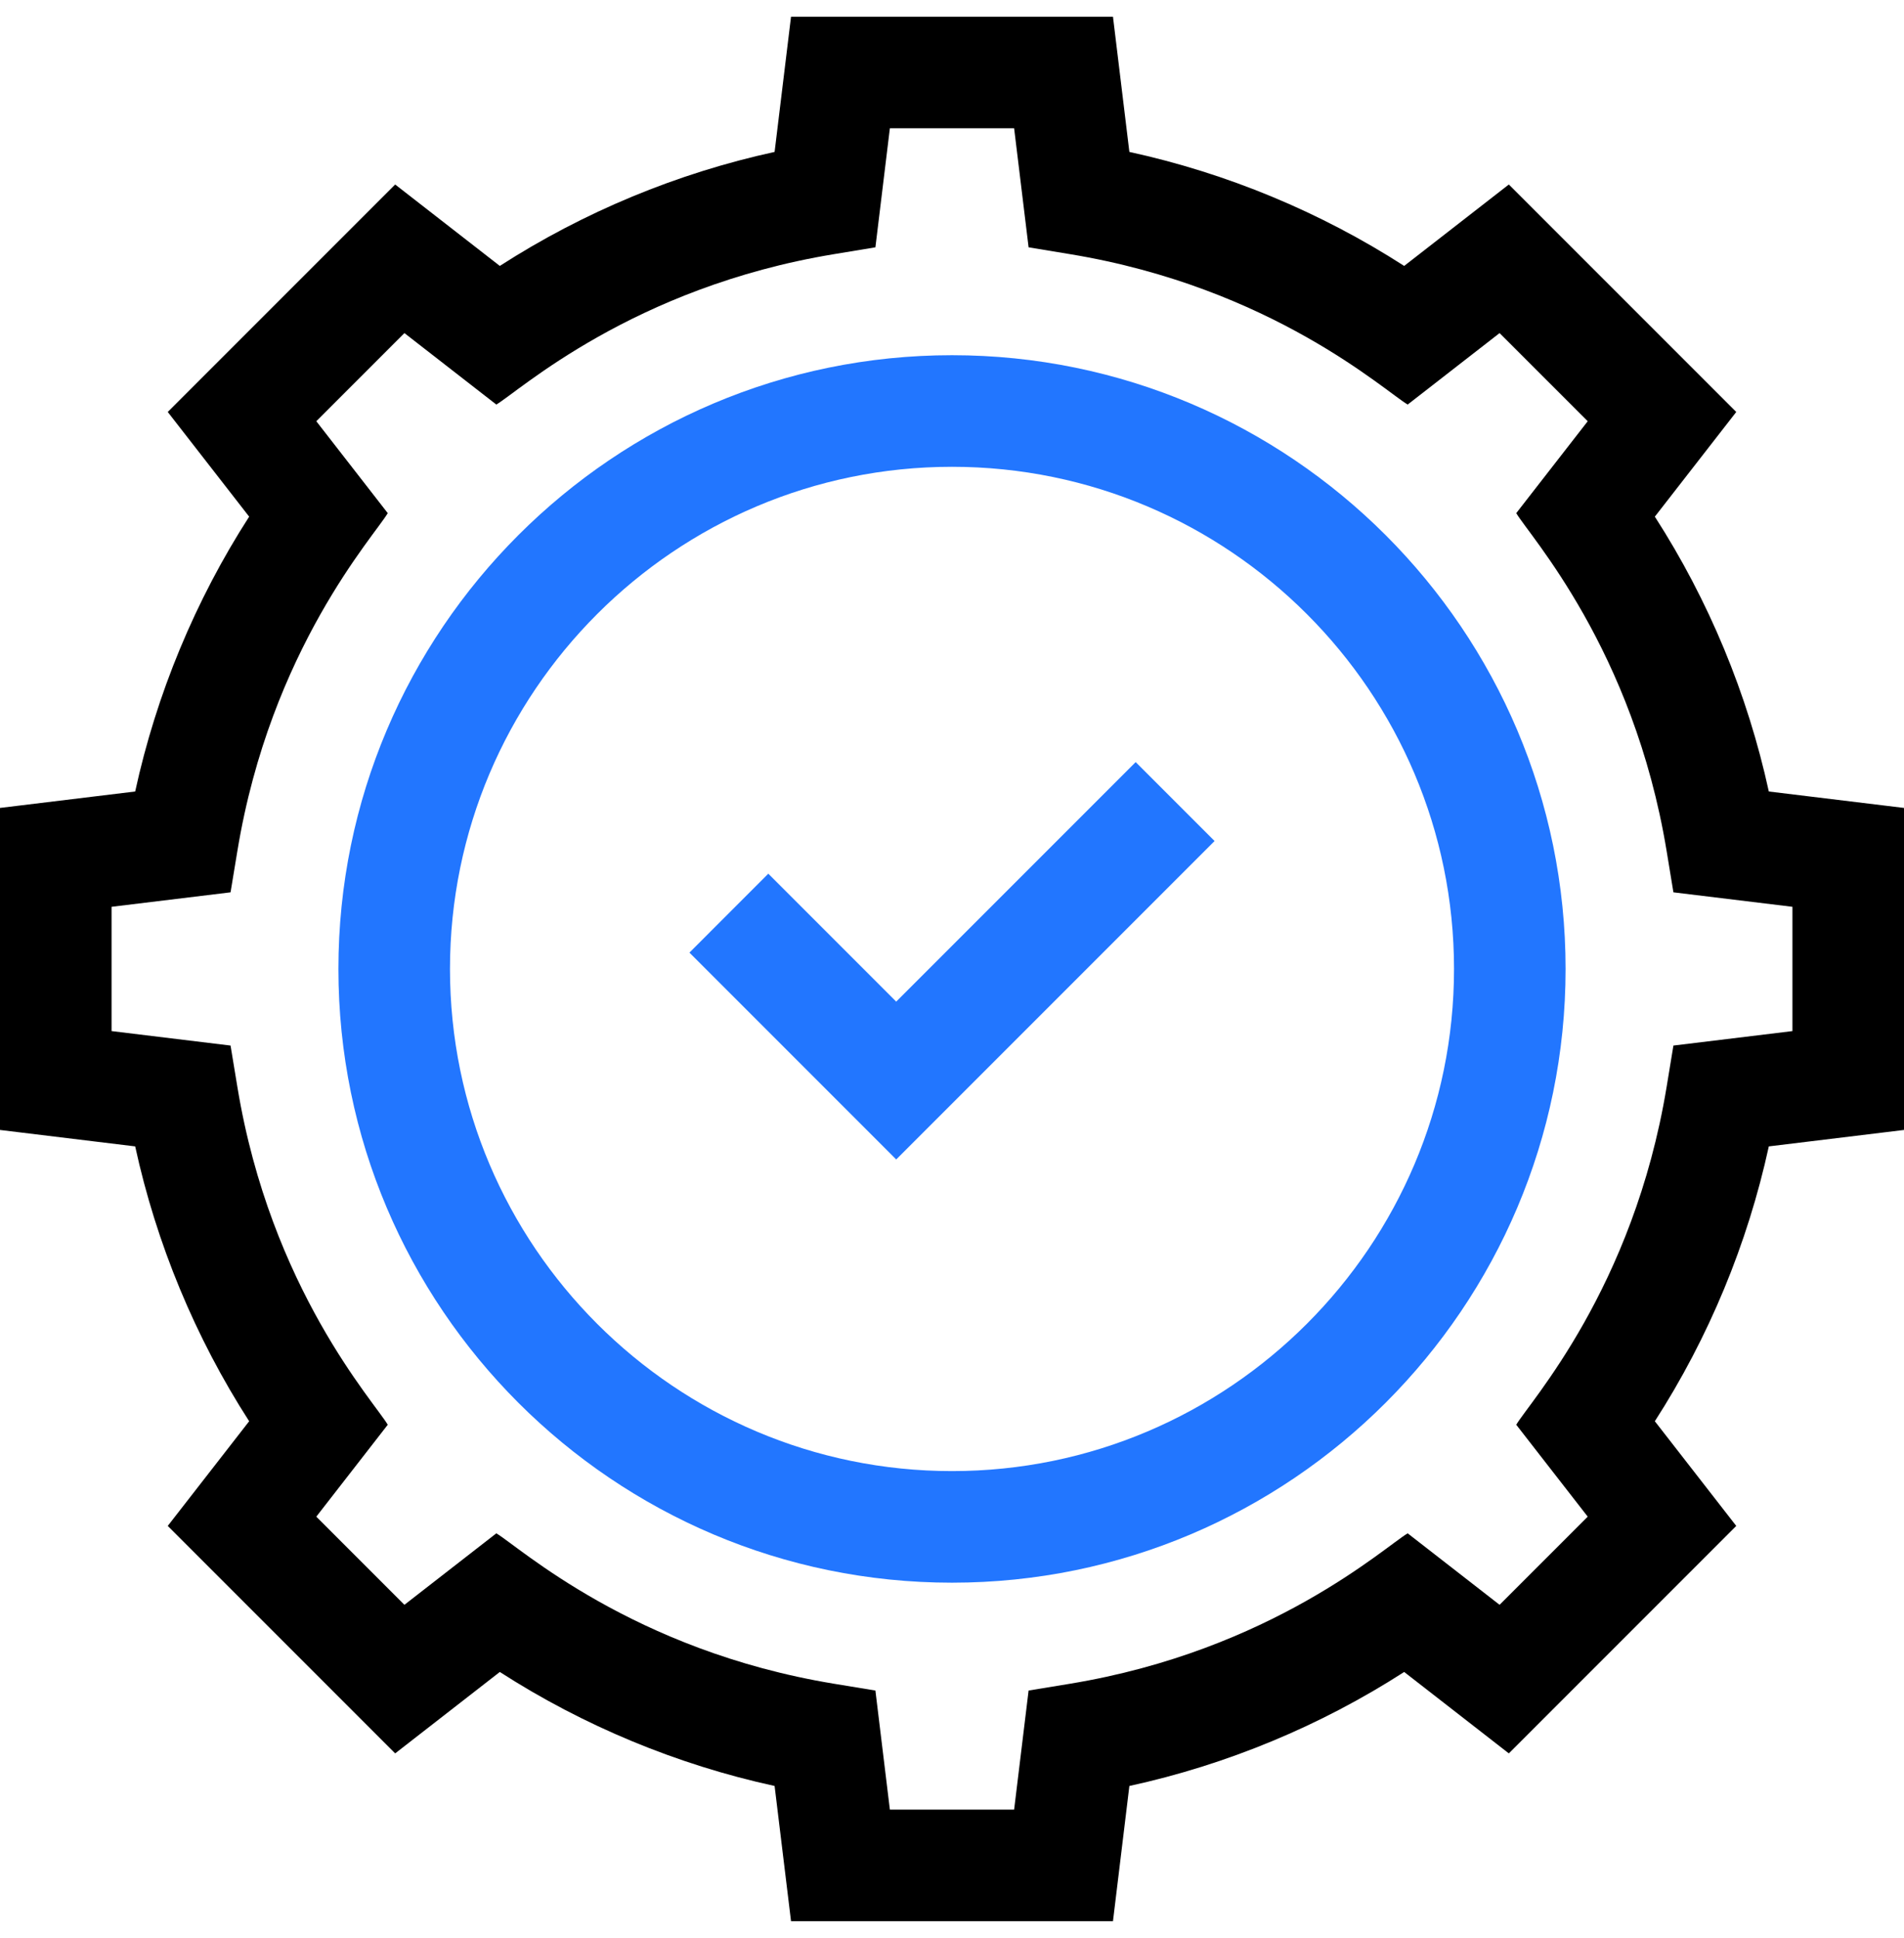 <svg width="57" height="58" viewBox="0 0 57 58" fill="none" xmlns="http://www.w3.org/2000/svg">
<path d="M49.541 15.463L51.978 12.33L45.17 5.522L42.037 7.959C39.53 6.345 36.725 5.182 33.81 4.547L33.319 0.5H23.681L23.189 4.547C20.274 5.182 17.47 6.345 14.963 7.959L11.83 5.522L5.022 12.33L7.459 15.463C5.845 17.97 4.682 20.774 4.047 23.689L0 24.181V33.819L4.047 34.311C4.682 37.226 5.845 40.03 7.459 42.537L5.022 45.67L11.83 52.478L14.963 50.041C17.47 51.655 20.274 52.818 23.189 53.453L23.681 57.5H33.319L33.81 53.453C36.725 52.818 39.53 51.655 42.037 50.041L45.17 52.478L51.978 45.67L49.541 42.537C51.155 40.03 52.318 37.225 52.953 34.311L57 33.819V24.181L52.953 23.689C52.318 20.774 51.155 17.97 49.541 15.463ZM53.66 30.86L50.097 31.293L49.894 32.528C48.899 38.574 45.781 41.973 45.392 42.642L47.532 45.393L44.893 48.031L42.142 45.892C41.476 46.279 38.075 49.399 32.028 50.394L30.793 50.597L30.36 54.16H26.64L26.207 50.597L24.972 50.394C18.926 49.4 15.525 46.28 14.858 45.892L12.107 48.031L9.469 45.393L11.608 42.642C11.22 41.974 8.101 38.575 7.106 32.529L6.902 31.293L3.34 30.86V27.14L6.902 26.707L7.106 25.472C8.101 19.426 11.22 16.026 11.608 15.358L9.469 12.607L12.107 9.969L14.858 12.108C15.525 11.72 18.925 8.601 24.972 7.606L26.207 7.402L26.64 3.84H30.36L30.793 7.402L32.028 7.606C38.074 8.6 41.475 11.72 42.142 12.108L44.893 9.969L47.532 12.607L45.392 15.358C45.779 16.024 48.899 19.425 49.894 25.472L50.097 26.707L53.66 27.14V30.86Z" fill="black"/>
<path d="M28.5 10.631C18.371 10.631 10.131 18.871 10.131 29C10.131 39.129 18.371 47.369 28.5 47.369C38.629 47.369 46.869 39.129 46.869 29C46.869 18.871 38.629 10.631 28.5 10.631ZM28.5 44.029C20.213 44.029 13.471 37.287 13.471 29C13.471 20.713 20.213 13.971 28.5 13.971C36.787 13.971 43.529 20.713 43.529 29C43.529 37.287 36.787 44.029 28.5 44.029Z" fill="#2276FF"/>
<path d="M26.83 29.978L23.001 26.149L20.64 28.511L26.83 34.702L36.361 25.171L33.999 22.809L26.83 29.978Z" fill="#2276FF"/>
</svg>
